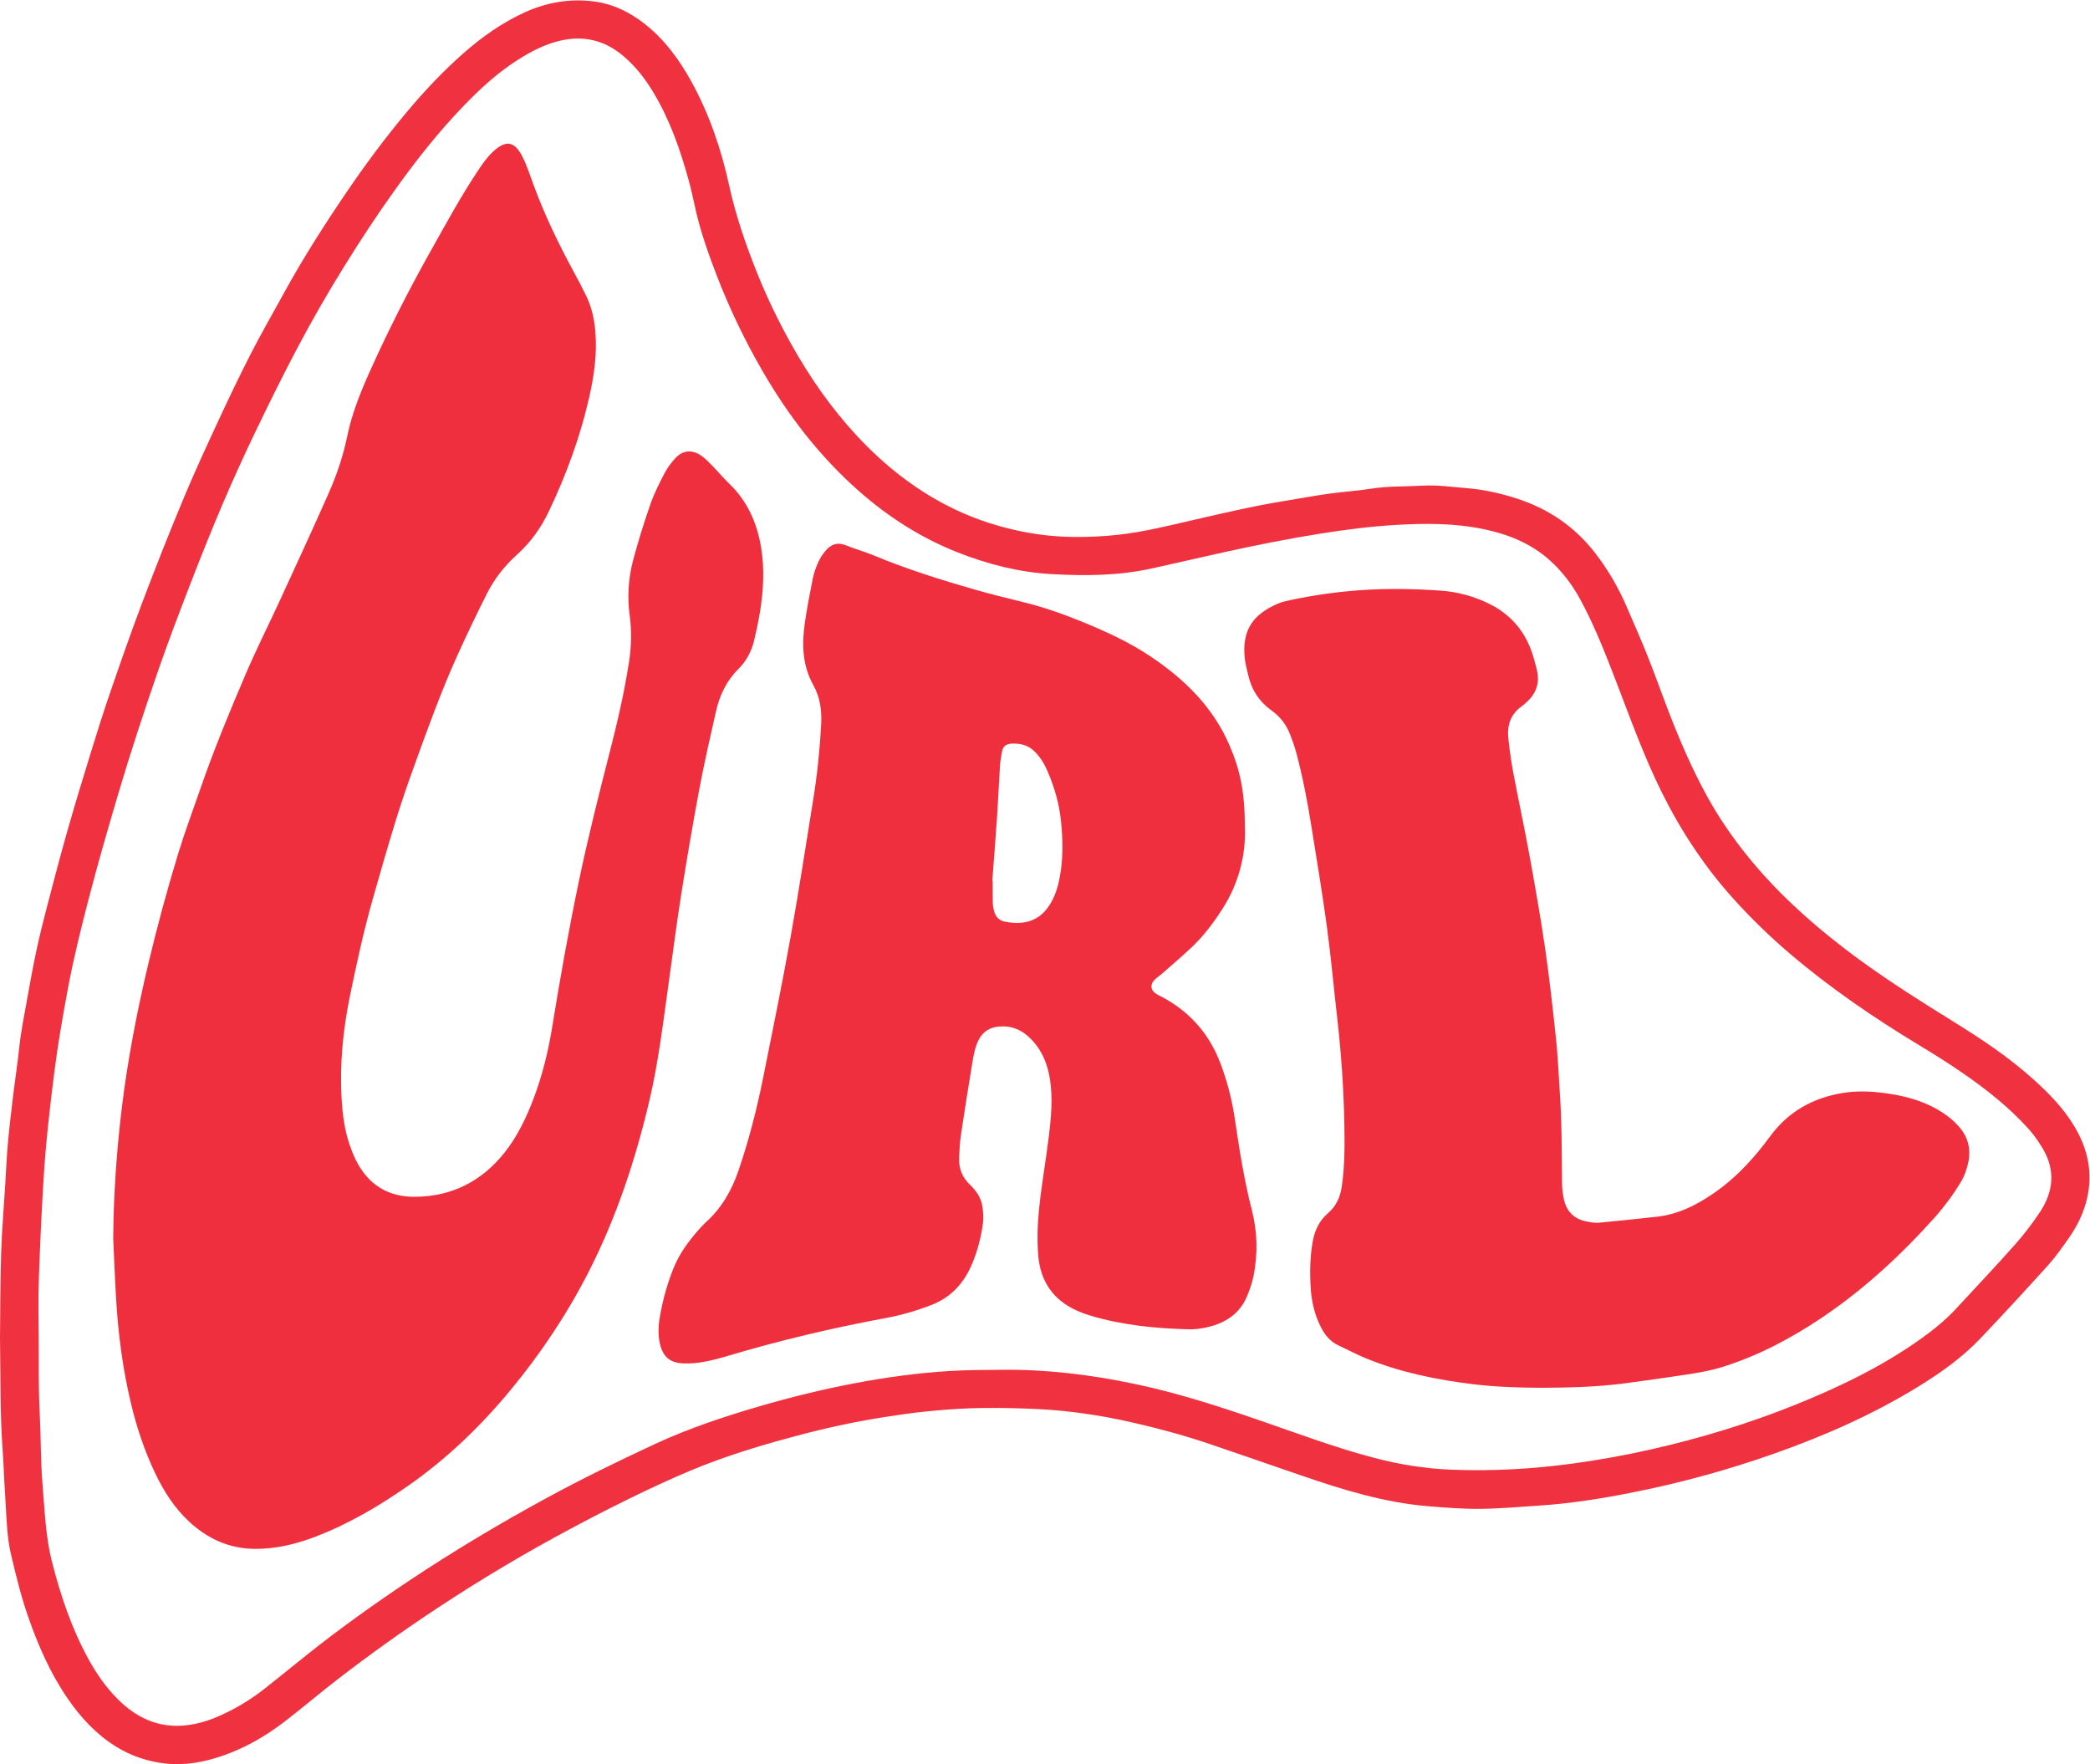 <?xml version="1.0" encoding="UTF-8" standalone="no"?>
<svg xmlns:inkscape="http://www.inkscape.org/namespaces/inkscape" xmlns:sodipodi="http://sodipodi.sourceforge.net/DTD/sodipodi-0.dtd" xmlns="http://www.w3.org/2000/svg" xmlns:svg="http://www.w3.org/2000/svg" version="1.1" id="svg2" width="1107.147" height="934.52" viewBox="0 0 1107.147 934.52" sodipodi:docname="URL-RED.eps">
  <defs id="defs6"></defs>
  <g id="g8" inkscape:groupmode="layer" inkscape:label="ink_ext_XXXXXX" transform="matrix(1.333,0,0,-1.333,0,934.52)">
    <g id="g10" transform="scale(0.1)">
      <path d="m 153.738,1688.83 c 0.196,-100.25 -0.832,-200.47 4.375,-300.79 4.785,-92.26 3.102,-184.9 10.953,-277.15 8.754,-102.87 11.778,-205.96 37.618,-307.281 C 240.926,669.352 284.605,539.5 351.43,417.672 383.34,359.492 420.926,305.57 467.496,258.781 539.145,186.801 624.523,145 728.879,153.512 c 43.863,3.578 86.5,14.808 127.156,31.57 71.403,29.418 137.211,68.867 197.825,116.648 56.61,44.622 112.32,90.379 168.73,135.262 128.88,102.539 262.78,198.258 399.68,289.68 177.36,118.43 360.25,227.75 547.59,329.768 140.41,76.46 284,146.45 428.81,213.91 135.11,62.94 276.35,110.08 419.17,151.73 124.72,36.37 250.89,67.37 378.72,91.67 124.83,23.73 250.42,40.89 377.12,48.65 70.38,4.31 141.08,4.09 211.65,4.78 176.23,1.74 349.79,-19.72 522.27,-55.79 170.71,-35.7 335.88,-89.22 500.22,-145.87 149.44,-51.52 297.4,-107.23 450.54,-147.66 101.94,-26.91 205.26,-43.56 310.35,-47.69 163.19,-6.43 325.55,2.83 487.52,25.29 101.02,14.01 201.19,31.94 300.43,54.3 197.23,44.46 390.37,102.85 578.16,178.49 176.34,71.04 346.7,153.22 501.85,264.25 49.76,35.61 97.02,74.42 138.68,119.57 77.61,84.1 156.39,167.16 232.33,252.74 36.26,40.87 69.77,84.78 99.85,130.4 52.29,79.32 61.26,163.54 12.07,248.13 -17.99,30.94 -39.07,60.99 -63.37,87.16 -35.09,37.8 -72.76,73.65 -112.23,106.88 -98.57,82.97 -206.5,152.8 -316.61,219.32 -180.02,108.75 -353.23,227.01 -513.67,363.55 -81.39,69.27 -157.84,143.63 -228.96,223.02 -112.43,125.49 -204.44,265.21 -279.63,416.18 -71.39,143.34 -125.21,293.82 -182.57,442.85 -42.77,111.13 -85.97,222.06 -142.91,326.84 -32.33,59.49 -73.18,112.99 -124.42,158.08 -73.92,65.07 -161.85,100.02 -256.66,120.08 -117.7,24.89 -237.11,24.31 -356.03,17.04 -98.32,-6.01 -196.21,-18.55 -293.83,-34.04 -129.99,-20.62 -258.79,-46.29 -387.16,-74.71 -94.74,-20.97 -189.27,-42.92 -284.01,-63.88 -131.37,-29.06 -264.72,-30.04 -397.92,-22.57 -129.14,7.25 -253.55,38.81 -373.86,86.34 -145.94,57.67 -276.23,140.99 -393.37,244.47 -155.24,137.15 -279.95,298.98 -383.36,478.28 -69.86,121.12 -130.2,246.5 -180.37,376.73 -32.09,83.26 -62.08,167.42 -82.49,254.57 -9.28,39.63 -17.07,79.67 -27.76,118.92 -33.42,122.72 -74.82,242.48 -140.34,352.39 -33.07,55.47 -72.19,106.25 -122.03,148.14 -73.52,61.8 -156.35,81.68 -250.33,59.91 -62.25,-14.43 -117.1,-43.67 -170.07,-77.48 -81.13,-51.79 -151.24,-116.96 -217.44,-185.93 -96.71,-100.74 -183.03,-210.34 -264.44,-323.69 -73.15,-101.85 -141.93,-206.58 -208.03,-313.21 C 1299.65,5842 1237.34,5733.3 1178.91,5622.5 1121.93,5514.48 1067.8,5404.89 1014.96,5294.76 969.574,5200.17 926.039,5104.6 884.871,5008.11 840.031,4903.01 797.648,4796.81 756.43,4690.23 712.375,4576.31 668.77,4462.14 628.852,4346.73 572.543,4183.93 518.594,4020.32 469.617,3855.05 428.23,3715.4 387.902,3575.51 351.316,3434.53 321.023,3317.81 292.094,3200.8 269.883,3082.22 249.129,2971.42 229.93,2860.41 215.684,2748.53 198.27,2611.74 182.629,2474.74 173.93,2337.16 c -8.7,-137.56 -14.891,-275.3 -19.7,-413.05 -2.734,-78.34 -0.492,-156.85 -0.492,-235.28 z M 0,1692.17 c 1.32,110.33 0.969,224.88 4.602,339.31 2.883,90.77 10.652,181.38 16.25,272.06 3.277,53.17 5.398,106.44 10.121,159.48 5.559,62.35 12.867,124.57 20.352,186.74 8.047,66.84 18.453,133.42 25.465,200.36 6.535,62.4 19.148,123.67 30.145,185.25 11.55,64.7 23.273,129.4 36.902,193.68 12.008,56.65 25.848,112.95 40.477,168.99 26.882,103 53.757,206.03 82.835,308.42 29.524,103.96 61.079,207.37 92.918,310.66 25.375,82.31 51.129,164.55 79.207,245.96 41.36,119.93 83.098,239.8 128.055,358.41 51.613,136.16 105.192,271.64 161.18,406.05 43.332,104.03 90.648,206.45 138.113,308.7 42.199,90.91 85.438,181.41 131.172,270.58 41.447,80.8 86.897,159.54 130.537,239.22 76.07,138.91 161.4,272.11 250.33,402.99 74.01,108.92 152.68,214.4 237.22,315.54 70.53,84.37 145.56,164.2 228.28,236.64 72.24,63.26 150.1,118.17 237.68,158.75 87.51,40.55 179.06,56.82 274.6,45.42 78.19,-9.33 146.71,-42.92 208.08,-91.67 77.51,-61.58 134.69,-139.92 182,-225.5 71.79,-129.84 119.36,-269.22 150.92,-413.62 26.2,-119.89 65.74,-234.95 111.26,-348.5 39.7,-99.03 86.12,-194.74 138.22,-287.65 72.26,-128.86 156.41,-249.55 256.95,-358.1 112.85,-121.84 241.75,-223.04 392.34,-294.67 86.61,-41.19 177.31,-70.07 271.68,-88.54 66.44,-13 133.3,-19.79 200.6,-20.34 57.83,-0.47 115.6,2.12 173.48,8.48 103.18,11.32 203.21,36.57 303.83,59.75 120.57,27.79 241.07,55.9 363.32,75.65 57.21,9.25 114.2,19.96 171.57,27.98 55.82,7.81 112.33,10.98 167.94,19.92 68.48,11.02 137.6,8.12 206.3,12.14 57.35,3.36 115.51,-5.29 173.2,-9.92 67.37,-5.41 132.97,-19.83 197.38,-40.53 127.46,-40.96 233.17,-112.43 315.03,-219.04 50.87,-66.25 92.3,-137.74 125.06,-214.42 27.07,-63.37 55.37,-126.26 80.86,-190.27 29.56,-74.21 56.18,-149.59 84.9,-224.15 43.97,-114.11 92.5,-226.31 151.21,-333.65 45.93,-83.99 99.98,-162.94 160.09,-237.57 112.73,-139.98 244.26,-260.12 386.6,-369.31 105.9,-81.23 216.84,-154.8 329.49,-226.02 66.22,-41.87 133.32,-82.4 198.83,-125.34 87.9,-57.6 171.98,-120.46 248.74,-192.49 59.67,-55.99 113.97,-116.82 152.02,-189.93 45.95,-88.28 58.19,-180.93 30.96,-277.87 -14.17,-50.44 -37.65,-96.34 -67.43,-138.83 -26.05,-37.15 -52.17,-74.74 -82.46,-108.34 -88.12,-97.75 -177.45,-194.47 -268.04,-289.93 -72.79,-76.7 -158.61,-137.69 -248.3,-192.82 -179.57,-110.39 -371.2,-194.94 -569.71,-265.18 -186.37,-65.95 -376.34,-118.01 -570.17,-156.24 -121.39,-23.95 -243.49,-43.32 -367.1,-51.38 -78.15,-5.1 -156.32,-12.27 -234.54,-12.95 -68.74,-0.6 -137.69,4.91 -206.32,10.55 -174.7,14.37 -340.62,65.94 -505.21,122.49 -119.92,41.2 -239.68,82.82 -359.71,123.69 -115.77,39.41 -233.89,70.23 -353.43,95.95 -76.66,16.49 -154.08,28.3 -231.9,36.36 -60.66,6.28 -121.8,8.91 -182.79,10.61 -62.61,1.75 -125.36,2.08 -187.94,-0.1 -59.37,-2.08 -118.73,-6.9 -177.85,-12.95 -54.48,-5.57 -108.78,-13.42 -162.9,-21.95 -116.04,-18.28 -230.68,-43.17 -344.26,-73.36 -121.18,-32.2 -241.42,-67.66 -358.39,-112.47 -86.15,-33 -170.47,-71.29 -253.81,-110.98 C 2462.3,1037.25 2368.75,989.469 2276.11,940.152 2092.1,842.172 1913.02,735.809 1738.97,620.859 1602.84,530.969 1470.16,436.402 1341.11,336.742 1271.65,283.102 1204.73,226.18 1135.31,172.5 1058.05,112.75 974.313,63.801 881.332,32.32 809.402,7.969 735.809,-5.789 659.395,2.352 588.211,9.93 521.996,32.082 461.016,69.82 382.199,118.59 320.863,185.301 268.969,260.691 c -68.805,99.957 -116.903,210 -156.824,324.45 -28.493,81.679 -48.973,165.23 -68.582,249.031 -15.004,64.129 -17.074,130.32 -20.863,195.998 -1.895,32.86 -3.98,65.71 -5.785,98.57 -2.145,39.12 -3.328,78.31 -6.234,117.38 C -0.273,1393.25 2.727,1540.67 0,1692.17" style="fill:#ef3140;fill-opacity:1;fill-rule:nonzero;stroke:none" id="path12"></path>
      <path d="m 449.883,2088.74 c 1.305,174.52 13.453,348.31 34.445,521.12 23.449,193.01 60.649,383.81 105.641,573.15 35.172,148.03 75.09,294.69 119.539,440.07 26.109,85.39 57.715,169.09 86.898,253.54 53.293,154.21 115.625,304.92 179.778,454.78 42.556,99.4 91.446,196.08 136.646,294.37 64.83,141.01 129.99,281.9 192.81,423.82 32.36,73.1 58.1,148.79 74.27,227.6 19.32,94.23 55.92,182.58 95.43,269.91 71.81,158.68 150.61,313.63 235.89,465.6 61.41,109.43 121.07,219.76 191,324.07 16.5,24.61 33.99,49.55 55.39,69.71 56.57,53.32 89.71,39.78 120.04,-21.53 17.3,-34.96 29.29,-72.61 42.79,-109.38 43.87,-119.5 99.09,-233.71 159.81,-345.42 17.21,-31.67 34.02,-63.6 49.7,-96.04 21.41,-44.29 31.68,-91.69 35.88,-140.5 7.63,-88.54 -4.83,-175.33 -24.26,-261.29 -35.42,-156.68 -90.55,-306.56 -159.29,-451.47 -31.2,-65.77 -72.58,-124.89 -127.02,-173.65 -49.79,-44.59 -90.28,-96.33 -120.17,-155.52 -40.26,-79.75 -78.92,-160.37 -115.79,-241.74 -64.09,-141.47 -117.03,-287.45 -169.75,-433.42 -26.09,-72.24 -51.58,-144.79 -74.26,-218.16 -32.86,-106.29 -63.64,-213.25 -93.99,-320.3 -35.93,-126.74 -63.9,-255.46 -90.45,-384.41 -27.94,-135.66 -41.5,-272.91 -33.13,-411.49 3.69,-61.01 11.43,-121.88 31.47,-180.21 7.11,-20.72 15.01,-41.37 24.75,-60.95 48.75,-97.98 128.21,-148 237.8,-146.4 145.66,2.12 263.26,62.21 353.66,176.18 51.29,64.67 86.18,138.1 115.2,214.69 35.15,92.76 58.49,188.78 74.27,286.37 31.05,191.93 65.23,383.26 104.87,573.57 36.75,176.51 80.88,351.3 125.72,525.92 29.63,115.41 56.15,231.54 74.33,349.44 9.4,60.94 11.04,122.22 2.68,182.88 -10.49,76.03 -5.26,150.68 14.32,223.83 19.83,74.12 42.89,147.51 68.05,220 14.32,41.26 34.27,80.81 54.41,119.72 11.4,22.02 26.51,42.82 43.15,61.28 29.21,32.38 64.84,36.94 101.61,13.28 16.84,-10.84 31.1,-26.07 45.3,-40.52 23.06,-23.47 44.07,-49.02 67.79,-71.77 72.04,-69.07 110.44,-154.54 127,-251.54 14.71,-86.16 9.98,-171.99 -3.75,-257.55 -6.19,-38.62 -14.62,-76.95 -23.55,-115.06 -10.25,-43.7 -31.56,-82.48 -63.12,-113.92 -47.39,-47.22 -74.25,-104.61 -88.59,-168.34 -23.04,-102.43 -46.64,-204.81 -65.99,-307.96 -26.28,-140.18 -50.19,-280.84 -72.46,-421.72 -18.85,-119.2 -33.84,-239.02 -50.68,-358.54 -21.43,-152.11 -39.41,-304.77 -74.58,-454.64 -55.36,-235.91 -130.72,-464.88 -240.87,-681.23 -85.68,-168.29 -189.84,-324.61 -310.18,-470.45 -120.55,-146.11 -255.87,-276.14 -411.4,-384.19 C 1502.82,1023.66 1381.32,952.152 1248.17,902 1172.58,873.531 1095.86,855.32 1014.4,855.57 911.254,855.891 825.16,895.699 751.371,964.121 693.172,1018.09 650.977,1084.37 616.906,1155.65 c -42.765,89.48 -73.843,183.14 -96.808,279.51 -32.075,134.61 -49.973,271.32 -58.391,409.26 -4.965,81.38 -7.949,162.88 -11.824,244.32" style="fill:#ef2f3e;fill-opacity:1;fill-rule:nonzero;stroke:none" id="path14"></path>
      <path d="m 3943.33,3510.24 c 0.55,-0.04 1.11,-0.08 1.66,-0.11 0,-28.18 -0.55,-56.38 0.25,-84.54 0.35,-12.37 2.31,-24.98 5.57,-36.92 5.8,-21.28 20.18,-36.14 41.67,-40.48 63.95,-12.93 129.67,-5.26 174.55,60.05 22.61,32.91 35.02,69.66 42.87,108.32 15.74,77.6 14.48,155.85 6.28,233.89 -7.07,67.27 -26.1,131.88 -52.65,194.13 -13,30.48 -29.7,58.51 -54,81.68 -25.74,24.54 -57.29,31.06 -91.03,29.28 -18.76,-0.99 -32.84,-10.59 -36.32,-30.65 -3.2,-18.44 -6.88,-36.93 -8.08,-55.54 -4.42,-68.74 -7.27,-137.57 -11.89,-206.29 -5.67,-84.31 -12.54,-168.55 -18.88,-252.82 z m 1003.86,213.22 c 4.16,-107.45 -22.73,-220.19 -87.99,-322.68 -34.63,-54.37 -72.99,-106.15 -119.71,-150.73 -39.67,-37.85 -81.6,-73.34 -122.69,-109.69 -8.21,-7.26 -17.69,-13.12 -25.69,-20.58 -22.79,-21.26 -19.85,-44.91 7.19,-60.77 5.4,-3.17 11.17,-5.7 16.72,-8.62 111.54,-58.79 190.03,-146.77 234.8,-264.85 26.78,-70.64 45.73,-143.34 56.87,-217.94 18.29,-122.49 37.05,-244.82 67.99,-364.97 22.23,-86.33 24.33,-173.79 7.17,-261.15 -5.39,-27.41 -14.75,-54.42 -25.42,-80.32 -30.23,-73.39 -89.85,-110.24 -164.44,-126 -21.36,-4.51 -43.6,-7.56 -65.35,-7.06 -133.58,3.07 -265.9,16.27 -394.61,54.69 -16.47,4.92 -32.7,11.02 -48.5,17.83 -97.22,41.93 -149.42,118.14 -157.57,221.5 -4.79,60.64 -2.97,122.55 3.21,183.13 9.87,96.61 27.02,192.45 38.85,288.89 9.16,74.66 16.21,149.56 4.97,225.03 -10.05,67.48 -35.59,126.32 -86.8,172.74 -33.19,30.08 -71.88,43.49 -116.62,39.43 -37.36,-3.4 -64.79,-20.87 -81.38,-55.13 -14.6,-30.14 -19.82,-62.76 -25.18,-95.12 -15.6,-94.31 -30.61,-188.72 -44.62,-283.28 -4.35,-29.38 -5.61,-59.31 -6.77,-89.05 -1.62,-41.29 12.27,-76.93 42.57,-105.65 25.72,-24.37 45.05,-52.9 50.1,-88.39 3.07,-21.51 4.76,-44.05 1.88,-65.42 -7.55,-56.05 -21.52,-110.76 -43.86,-162.97 -32.21,-75.28 -82.81,-131.51 -161.24,-161.73 -58.76,-22.65 -118.73,-40.17 -180.41,-51.6 -212.72,-39.44 -422.93,-89.1 -630.23,-151.09 -31.48,-9.41 -63.46,-17.83 -95.78,-23.52 -26.05,-4.58 -53.03,-6.69 -79.45,-5.73 -52.3,1.9 -80.49,26.22 -92.45,77.21 -7.98,34.04 -6.84,68.9 -1.2,102.94 11.3,68.19 29.28,134.75 55.35,198.95 22.73,55.96 57.6,104.07 97.08,149.1 10.33,11.78 20.94,23.46 32.53,33.97 62.07,56.31 101.72,126.22 128.55,204.86 41.08,120.4 72.62,243.31 97.67,367.83 37.71,187.44 75.85,374.84 109.72,563 32.49,180.45 59.97,361.8 89.28,542.82 16.05,99.11 26.26,198.85 31.63,299.14 2.91,54.49 -4.29,107.53 -30.79,154.87 -43.93,78.48 -46.54,161.62 -34.29,246.77 8.7,60.41 20.31,120.45 32.35,180.31 4.29,21.31 12.3,42.2 21.19,62.14 6.93,15.54 16.51,30.37 27.25,43.64 21.81,26.95 48.47,37.29 83.26,23.15 36.24,-14.74 74.34,-24.99 110.43,-40.05 130.39,-54.4 264.91,-96.45 400.42,-135.45 63.19,-18.19 127.12,-33.89 191,-49.51 82.42,-20.15 162.28,-48.05 240.5,-80.26 92.76,-38.19 183.79,-79.98 267.71,-136.2 135.52,-90.78 248.36,-201.23 313.86,-353.65 41.56,-96.73 60.62,-182.87 60.94,-324.78" style="fill:#ef2f3e;fill-opacity:1;fill-rule:nonzero;stroke:none" id="path16"></path>
      <path d="m 6129.88,1495.68 c -85.22,0.54 -179.34,2.63 -272.91,13.92 -146.67,17.7 -290.77,46.89 -428.15,102.97 -37.63,15.36 -73.61,34.75 -110.51,51.93 -31.38,14.62 -51.95,39.34 -67.6,69.32 -25.12,48.11 -37.78,99.88 -41.56,153.32 -4.44,62.62 -3.51,125.28 7.23,187.63 7.75,44.99 25.61,84.11 60.26,114 32.66,28.19 49.18,63.37 55.45,105.56 12.06,81.12 11.83,162.65 10.42,244.18 -2.48,142.78 -12.24,285.12 -28.48,427.02 -13.72,119.94 -24.43,240.26 -40.58,359.85 -17.82,132.01 -39.91,263.45 -60.88,395.02 -16.04,100.64 -34.89,200.77 -61.25,299.3 -6.47,24.14 -15.04,47.82 -24.03,71.18 -14.98,38.94 -38.97,71.19 -73.33,95.67 -49.37,35.19 -80.41,82.85 -93.71,141.96 -4.82,21.4 -11,42.7 -13.37,64.4 -12.32,112.85 31.06,175.14 130.23,218.57 15.63,6.85 32.81,10.62 49.62,14.22 93.63,20.07 188.04,33.31 283.79,39.87 105.22,7.2 210.04,5.42 314.92,-2.05 69.53,-4.95 136.08,-23.48 198.13,-55.07 75.68,-38.53 129.4,-98.41 159.88,-177.82 10.07,-26.22 16.91,-53.79 23.78,-81.11 13.14,-52.23 -2.19,-95.8 -42.5,-130.97 -5.91,-5.15 -11.65,-10.58 -18.02,-15.1 -44.57,-31.68 -58.15,-76.56 -52.51,-128.14 4.95,-45.15 11.03,-90.31 19.46,-134.93 20.36,-107.81 43.74,-215.06 63.37,-322.99 22.73,-124.9 45.04,-249.96 63.28,-375.57 17.57,-120.98 30.86,-242.62 43.78,-364.21 7.12,-66.99 9.45,-134.49 14.19,-201.75 8.61,-122.17 8.04,-244.54 9.21,-366.9 0.21,-21.76 2.98,-43.87 7.68,-65.13 10.47,-47.39 40.26,-77.1 88.11,-86.87 16.76,-3.42 34.38,-6.71 51.17,-5.19 76.49,6.91 152.84,15.41 229.2,23.63 88.54,9.54 164.67,49.55 235.69,99.73 72.19,51.01 133.15,114.23 187.69,183.65 9.69,12.33 19.15,24.85 28.46,37.47 71.81,97.24 168.89,151.52 287.25,171 56.48,9.3 112.55,6.95 168.71,-0.68 71.91,-9.78 141.46,-27.18 205.37,-63.35 31.71,-17.94 60.42,-39.36 84.99,-66.22 38.84,-42.46 52.1,-91.73 39.55,-148.1 -6.19,-27.76 -15.53,-53.8 -30.56,-78.36 -30.39,-49.7 -64.8,-96.09 -103.68,-139.48 -136.67,-152.56 -286.51,-290.15 -457.5,-403.69 -118.01,-78.36 -242.62,-143.42 -378.07,-186.9 -51.06,-16.39 -103.39,-25.37 -156.04,-33.2 -83.71,-12.44 -167.47,-24.73 -251.43,-35.36 -101.3,-12.82 -203.26,-15.43 -314.2,-16.23" style="fill:#ef2f3e;fill-opacity:1;fill-rule:nonzero;stroke:none" id="path18"></path>
    </g>
  </g>
</svg>
